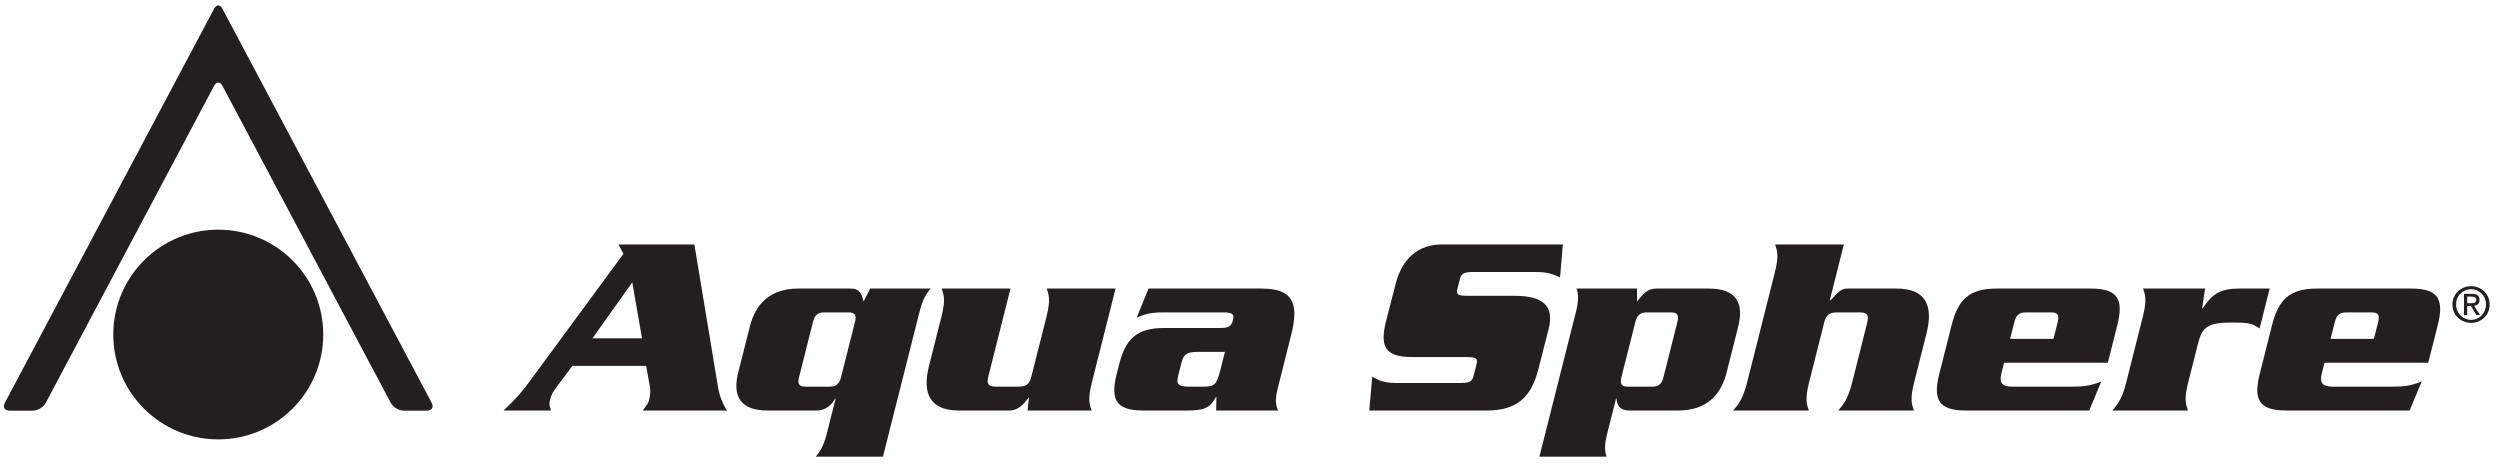<?xml version="1.0" encoding="UTF-8" standalone="no"?>
<svg width="151px" height="28px" viewBox="0 0 151 28" version="1.1" xmlns="http://www.w3.org/2000/svg" xmlns:xlink="http://www.w3.org/1999/xlink">
    <defs></defs>
    <g id="Page-1" stroke="none" stroke-width="1" fill="none" fill-rule="evenodd">
        <g id="aqua-sphere" fill="#231F20">
            <path d="M149.252,18.313 C149.415,18.313 149.563,18.303 149.563,18.105 C149.563,17.945 149.419,17.916 149.284,17.916 L149.019,17.916 L149.019,18.313 L149.252,18.313 L149.252,18.313 Z M149.019,19.034 L148.824,19.034 L148.824,17.751 L149.314,17.751 C149.616,17.751 149.765,17.865 149.765,18.117 C149.765,18.346 149.621,18.446 149.434,18.47 L149.8,19.034 L149.579,19.034 L149.242,18.478 L149.019,18.478 L149.019,19.034 L149.019,19.034 Z M149.253,19.319 C149.757,19.319 150.153,18.925 150.153,18.39 C150.153,17.865 149.757,17.468 149.253,17.468 C148.745,17.468 148.348,17.865 148.348,18.39 C148.348,18.925 148.745,19.319 149.253,19.319 L149.253,19.319 Z M148.125,18.39 C148.125,17.751 148.643,17.285 149.253,17.285 C149.86,17.285 150.376,17.751 150.376,18.39 C150.376,19.034 149.86,19.502 149.253,19.502 C148.643,19.502 148.125,19.034 148.125,18.39 L148.125,18.39 Z" id="Fill-3"></path>
            <path d="M38.778,20.437 L38.19,17.054 L35.782,20.437 L38.778,20.437 L38.778,20.437 Z M34.569,22.099 L33.54,23.479 C33.398,23.668 33.296,23.871 33.246,24.075 C33.159,24.418 33.166,24.45 33.286,24.795 L30.416,24.795 C31.212,24.027 31.474,23.745 32.032,22.978 L37.657,15.33 L37.356,14.764 L41.94,14.764 L43.374,23.415 C43.466,23.935 43.66,24.418 43.914,24.795 L38.822,24.795 C39.107,24.418 39.156,24.356 39.21,24.137 C39.27,23.902 39.298,23.605 39.258,23.384 L39.027,22.099 L34.569,22.099 L34.569,22.099 Z" id="Fill-4"></path>
            <path d="M51.643,19.435 C51.747,19.027 51.627,18.87 51.263,18.87 L49.771,18.87 C49.406,18.87 49.209,19.027 49.106,19.435 L48.261,22.789 C48.157,23.197 48.275,23.353 48.64,23.353 L50.132,23.353 C50.496,23.353 50.694,23.197 50.798,22.789 L51.643,19.435 L51.643,19.435 Z M56.21,17.429 C55.96,17.726 55.736,18.056 55.546,18.809 L53.33,27.584 L49.271,27.584 C49.52,27.288 49.745,26.956 49.935,26.206 L50.473,24.075 L50.44,24.075 C50.271,24.371 49.974,24.795 49.291,24.795 L46.358,24.795 C44.644,24.795 44.247,23.855 44.587,22.508 L45.292,19.718 C45.632,18.369 46.503,17.429 48.216,17.429 L51.374,17.429 C51.896,17.429 52.024,17.679 52.159,18.213 L52.563,17.429 L56.21,17.429 L56.21,17.429 Z" id="Fill-5"></path>
            <path d="M62.064,24.795 L62.146,24.027 L62.115,24.027 C61.844,24.404 61.509,24.795 60.952,24.795 L57.924,24.795 C56.162,24.795 55.695,23.762 56.109,22.114 L56.864,19.121 C57.122,18.103 57.006,17.805 56.879,17.429 L61.033,17.429 L59.695,22.742 C59.58,23.197 59.699,23.353 60.159,23.353 L61.523,23.353 C61.984,23.353 62.181,23.197 62.295,22.742 L63.21,19.121 C63.465,18.103 63.351,17.805 63.223,17.429 L67.38,17.429 L65.948,23.102 C65.691,24.121 65.805,24.418 65.933,24.795 L62.064,24.795" id="Fill-6"></path>
            <path d="M72.321,21.254 C71.747,21.269 71.505,21.346 71.369,21.878 L71.156,22.725 C71.022,23.258 71.225,23.338 71.791,23.353 L72.665,23.353 C73.376,23.353 73.484,23.243 73.722,22.302 L73.986,21.254 L72.321,21.254 L72.321,21.254 Z M76.189,17.429 C77.98,17.429 78.505,18.183 77.994,20.204 L77.185,23.415 C76.994,24.169 77.055,24.498 77.201,24.795 L73.457,24.795 L73.472,23.98 L73.441,23.98 C73.085,24.639 72.728,24.795 71.714,24.795 L69.048,24.795 C67.368,24.795 67.065,24.106 67.453,22.569 L67.587,22.037 C67.974,20.5 68.624,19.811 70.307,19.811 L73.716,19.811 C74.24,19.811 74.382,19.687 74.467,19.341 C74.552,19.012 74.477,18.87 73.953,18.87 L70.227,18.87 C69.527,18.87 69.156,18.964 68.656,19.184 L69.37,17.429 L76.189,17.429 L76.189,17.429 Z" id="Fill-7"></path>
            <path d="M92.713,16.427 L89.047,16.427 C88.434,16.427 88.269,16.503 88.178,16.864 L88.031,17.429 C87.934,17.805 88.065,17.867 88.677,17.867 L91.471,17.867 C93.149,17.867 93.907,18.432 93.533,19.89 L92.906,22.334 C92.497,23.917 91.692,24.795 89.804,24.795 L82.703,24.795 L82.884,22.756 C83.226,22.946 83.565,23.133 84.341,23.133 L88.148,23.133 C88.762,23.133 88.908,23.07 89.004,22.695 L89.182,22.005 C89.275,21.644 89.165,21.567 88.552,21.567 L85.34,21.567 C83.773,21.567 83.29,21.065 83.72,19.387 L84.296,17.147 C84.698,15.58 85.697,14.764 87.086,14.764 L94.397,14.764 L94.227,16.755 C93.795,16.552 93.47,16.427 92.713,16.427 Z" id="Fill-8"></path>
            <path d="M97.931,22.789 C97.83,23.197 97.95,23.353 98.314,23.353 L99.804,23.353 C100.17,23.353 100.367,23.197 100.471,22.789 L101.317,19.435 C101.418,19.027 101.3,18.87 100.934,18.87 L99.445,18.87 C99.08,18.87 98.883,19.027 98.779,19.435 L97.931,22.789 L97.931,22.789 Z M98.874,17.429 L98.88,18.213 C99.286,17.679 99.539,17.429 100.062,17.429 L103.219,17.429 C104.933,17.429 105.33,18.369 104.989,19.718 L104.285,22.508 C103.946,23.855 103.073,24.795 101.361,24.795 L98.425,24.795 C97.744,24.795 97.661,24.371 97.64,24.075 L97.608,24.075 L97.07,26.206 C96.881,26.956 96.94,27.288 97.039,27.584 L92.98,27.584 L95.194,18.809 C95.384,18.056 95.324,17.726 95.224,17.429 L98.874,17.429 L98.874,17.429 Z" id="Fill-9"></path>
            <path d="M111.369,14.764 L110.517,18.15 L110.547,18.15 C111.111,17.553 111.223,17.429 111.635,17.429 L114.553,17.429 C116.315,17.429 116.782,18.463 116.368,20.11 L115.612,23.102 C115.356,24.121 115.471,24.418 115.598,24.795 L111.028,24.795 C111.346,24.418 111.611,24.121 111.869,23.102 L112.782,19.481 C112.896,19.027 112.777,18.87 112.318,18.87 L110.954,18.87 C110.494,18.87 110.296,19.027 110.18,19.481 L109.268,23.102 C109.01,24.121 109.126,24.418 109.253,24.795 L104.683,24.795 C105,24.418 105.266,24.121 105.525,23.102 L107.2,16.459 C107.458,15.439 107.342,15.141 107.216,14.764 L111.369,14.764" id="Fill-10"></path>
            <path d="M124.028,20.469 L124.282,19.468 C124.388,19.043 124.305,18.87 123.893,18.87 L122.354,18.87 C121.94,18.87 121.769,19.043 121.664,19.468 L121.41,20.469 L124.028,20.469 L124.028,20.469 Z M121.047,21.911 L120.873,22.601 C120.755,23.133 120.937,23.353 121.54,23.353 L125.14,23.353 C125.854,23.353 126.246,23.307 126.918,23.041 L126.189,24.795 L118.733,24.795 C117.052,24.795 116.75,24.106 117.136,22.569 L117.873,19.655 C118.261,18.119 118.911,17.429 120.593,17.429 L126.285,17.429 C127.966,17.429 128.268,18.119 127.881,19.655 L127.313,21.911 L121.047,21.911 L121.047,21.911 Z" id="Fill-11"></path>
            <path d="M133.186,17.429 L133.011,18.621 L133.043,18.621 C133.63,17.742 134.106,17.429 135.263,17.429 L137.088,17.429 L136.479,19.843 C136.086,19.576 135.95,19.481 134.84,19.481 C133.365,19.481 133.018,19.734 132.764,20.737 L132.166,23.102 C131.909,24.121 132.024,24.418 132.152,24.795 L127.583,24.795 C127.901,24.418 128.167,24.121 128.424,23.102 L129.428,19.121 C129.684,18.103 129.569,17.805 129.444,17.429 L133.186,17.429" id="Fill-12"></path>
            <path d="M143.382,20.469 L143.636,19.468 C143.741,19.043 143.658,18.87 143.248,18.87 L141.709,18.87 C141.295,18.87 141.124,19.043 141.02,19.468 L140.766,20.469 L143.382,20.469 L143.382,20.469 Z M140.401,21.911 L140.226,22.601 C140.108,23.133 140.291,23.353 140.894,23.353 L144.494,23.353 C145.208,23.353 145.602,23.307 146.271,23.041 L145.543,24.795 L138.087,24.795 C136.405,24.795 136.105,24.106 136.491,22.569 L137.227,19.655 C137.616,18.119 138.266,17.429 139.946,17.429 L145.639,17.429 C147.321,17.429 147.623,18.119 147.236,19.655 L146.666,21.911 L140.401,21.911 L140.401,21.911 Z" id="Fill-13"></path>
            <path d="M12.935,5.177 C13.071,4.92 13.295,4.92 13.431,5.177 L23.603,24.335 C23.74,24.592 24.091,24.804 24.382,24.804 L25.794,24.804 C26.085,24.804 26.212,24.592 26.076,24.335 L13.431,0.521 C13.295,0.263 13.071,0.263 12.935,0.521 L0.29,24.335 C0.154,24.592 0.28,24.804 0.572,24.804 L1.984,24.804 C2.276,24.804 2.626,24.592 2.762,24.335 L12.935,5.177" id="Fill-14"></path>
            <path d="M19.524,20.206 C19.524,16.708 16.685,13.872 13.182,13.872 C9.68,13.872 6.842,16.708 6.842,20.206 C6.842,23.703 9.68,26.539 13.182,26.539 C16.685,26.539 19.524,23.703 19.524,20.206" id="Fill-15"></path>
        </g>
    </g>
</svg>
